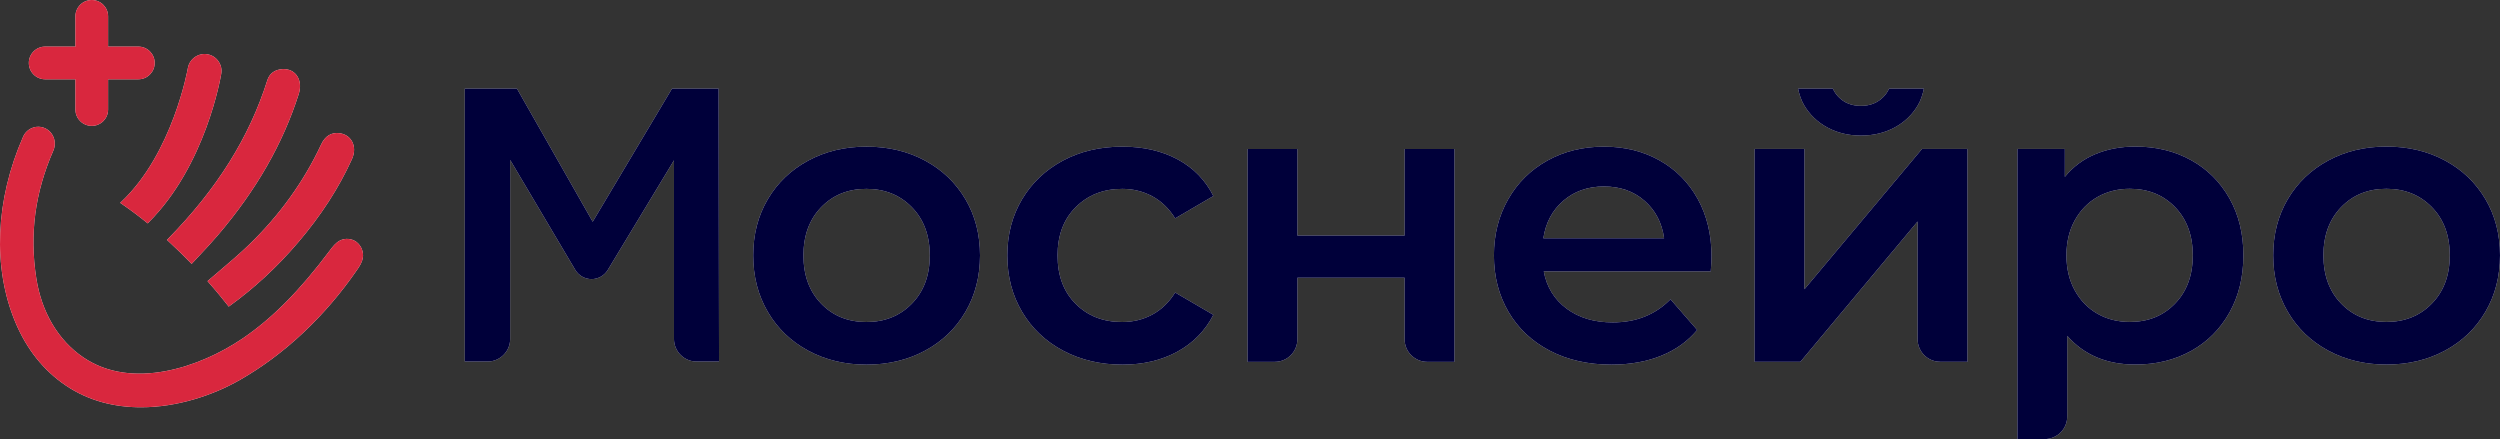 <?xml version="1.0" encoding="UTF-8"?> <svg xmlns="http://www.w3.org/2000/svg" xmlns:xlink="http://www.w3.org/1999/xlink" xmlns:xodm="http://www.corel.com/coreldraw/odm/2003" xml:space="preserve" width="121.95mm" height="21.419mm" version="1.1" style="shape-rendering:geometricPrecision; text-rendering:geometricPrecision; image-rendering:optimizeQuality; fill-rule:evenodd; clip-rule:evenodd" viewBox="0 0 23179.68 4071.18"><rect x="0" y="0" width="23179.68" height="4071.18" fill="#333333" stroke="none"/> <defs> <style type="text/css"> .fil0 {fill:black;fill-rule:nonzero} .fil2 {fill:#00003A;fill-rule:nonzero} .fil3 {fill:#D9273E;fill-rule:nonzero} .fil1 {fill:white;fill-rule:nonzero} </style> </defs> <g id="Слой_x0020_1">  <g id="_2227730862832"> <g> <path class="fil0" d="M6230.7 821.58l-735.38 1234.2 -702.23 -1234.2 -484.05 0 0 2530.62 211.67 0c115.74,0 209.56,-93.82 209.56,-209.56l0 -1659.51 603.09 1018.52c31.67,53.47 89.18,86.26 151.32,86.26 61.58,0 118.68,-32.22 150.54,-84.93l613.87 -1016.26 0 1655.92c0,115.74 93.82,209.56 209.56,209.56l208.08 0 -3.78 -2530.62 -432.23 0z"></path> <path class="fil0" d="M8576.5 1488.8c-160.23,-86.12 -341.17,-129.27 -543.27,-129.27 -199.46,0 -379.41,43.15 -539.51,129.27 -160.1,86.28 -285.09,205.87 -374.98,358.58 -90.06,152.73 -135.01,326.44 -135.01,520.98 0,194.71 44.95,368.92 135.01,522.94 89.89,154.04 214.88,274.11 374.98,360.23 160.1,86.28 340.04,129.42 539.51,129.42 202.11,0 383.04,-43.15 543.27,-129.42 160.1,-86.12 285.09,-206.19 375,-360.23 90.06,-154.02 134.99,-328.22 134.99,-522.94 0,-194.54 -44.93,-368.25 -134.99,-520.98 -89.91,-152.71 -214.9,-272.3 -375,-358.58zm-122.03 1326.71l0 0c-110.72,113.34 -251.13,169.95 -421.24,169.95 -169.93,0 -309.86,-56.6 -419.44,-169.95 -109.58,-113.32 -164.36,-262.44 -164.36,-447.15 0,-184.7 54.78,-333.81 164.36,-447.15 109.58,-113.19 249.51,-169.95 419.44,-169.95 170.12,0 310.53,56.76 421.24,169.95 110.87,113.34 166.33,262.46 166.33,447.15 0,184.72 -55.46,333.83 -166.33,447.15z"></path> <path class="fil0" d="M10404.13 1751.26c101.04,0 194.05,22.79 279.03,68.41 84.96,45.6 155.82,113.84 212.58,205.03l354.66 -207.01c-73.83,-147.8 -184.22,-260.97 -330.71,-339.87 -146.64,-78.9 -317.24,-118.28 -511.8,-118.28 -207.01,0 -391.21,43.15 -552.47,129.27 -161.41,86.28 -287.72,205.87 -378.74,358.58 -91.22,152.73 -136.82,326.44 -136.82,520.98 0,194.71 45.6,368.92 136.82,522.94 91.03,154.04 218,274.11 380.55,360.23 162.57,86.28 346.13,129.42 550.67,129.42 192.09,0 361.54,-40.03 508.19,-120.07 146.49,-80.06 258.03,-194.07 334.32,-341.85l-354.66 -207.01c-56.76,91.2 -127.62,159.61 -212.58,205.03 -84.98,45.77 -177.99,68.41 -279.03,68.41 -174.87,0 -318.4,-55.94 -430.43,-168.14 -112.22,-112.01 -168.14,-261.62 -168.14,-448.96 0,-187.17 56.59,-336.93 169.95,-448.96 113.34,-112.03 256.22,-168.14 428.62,-168.14z"></path> <path class="fil0" d="M13023.29 2183.66l-994.04 0 0 -801.98 -461.92 0 0 1973.34 252.36 0c115.74,0 209.56,-93.82 209.56,-209.56l0 -570.07 994.04 0 0 570.07c0,115.74 93.84,209.56 209.58,209.56l252.36 0 0 -1973.34 -461.94 0 0 801.98z"></path> <path class="fil0" d="M15386.9 1487c-151.41,-84.96 -323.32,-127.46 -515.41,-127.46 -194.71,0 -369.56,43.15 -524.74,129.27 -155.35,86.28 -276.73,206.35 -363.99,360.38 -87.61,154.04 -131.23,327.1 -131.23,519.17 0,194.71 44.93,368.92 134.82,522.94 89.91,154.04 217.35,274.11 382.55,360.23 165.02,86.28 355.95,129.42 572.81,129.42 169.95,0 322.65,-27.07 458.16,-81.37 135.49,-54.13 247.53,-134.17 336.26,-240.14l-247.52 -284.6c-140.41,142.86 -319.06,214.39 -535.92,214.39 -169.95,0 -312.16,-42.48 -426.81,-127.45 -114.5,-85.13 -185.36,-200.28 -212.43,-345.61l1548.33 0c4.92,-59.06 7.39,-104.66 7.39,-136.65 0,-202.09 -42.5,-380.07 -127.46,-534.09 -84.96,-153.87 -203.25,-273.46 -354.81,-358.42zm-1077.23 722.42l0 0c22.14,-145.33 84.49,-261.64 186.67,-349.24 102.2,-87.42 227.2,-131.06 375.15,-131.06 150.1,0 275.76,44.29 376.81,133.03 101.04,88.58 161.41,204.39 181.08,347.27l-1119.71 0z"></path> <path class="fil0" d="M16730.23 2681.81l0 -1300.82 -461.9 0 0 1973.34 424.84 0 1086.57 -1300.78 0 1091.22c0,115.74 93.82,209.56 209.56,209.56l252.38 0 0 -1973.34 -421.42 0 -1090.02 1300.82z"></path> <path class="fil0" d="M20314.56 1484.51c-151.57,-83.82 -323.32,-125.66 -515.56,-125.66 -135.5,0 -259.19,23.46 -371.39,70.21 -112.03,46.76 -206.36,116.95 -282.64,210.62l0 -258.69 -439.78 0 0 2690.19 252.36 0c115.74,0 209.56,-93.82 209.56,-209.56l0 -747.43c155.2,177.32 365.82,266.07 631.89,266.07 192.24,0 363.99,-41.99 515.56,-125.66 151.57,-83.82 270.33,-202.58 356.62,-356.62 86.26,-154 129.23,-330.67 129.23,-530.31 0,-199.46 -42.98,-375.63 -129.23,-528.35 -86.29,-152.88 -205.05,-270.99 -356.62,-354.81zm-147.8 1330.32l0 0c-109.73,113.34 -249.49,169.95 -419.44,169.95 -110.89,0 -210.62,-25.26 -299.37,-75.78 -88.58,-50.37 -158.79,-122.54 -210.62,-216.19 -51.66,-93.5 -77.59,-201.92 -77.59,-325.12 0,-123.19 25.93,-231.45 77.59,-325.1 51.83,-93.67 122.05,-165.69 210.62,-216.21 88.75,-50.52 188.48,-75.78 299.37,-75.78 169.95,0 309.71,56.76 419.44,169.95 109.58,113.34 164.38,262.46 164.38,447.15 0,184.72 -54.8,333.83 -164.38,447.15z"></path> <path class="fil0" d="M23044.67 1846.7c-89.89,-152.71 -214.9,-272.3 -374.98,-358.58 -160.27,-86.12 -341.2,-129.27 -543.29,-129.27 -199.46,0 -379.43,43.15 -539.53,129.27 -160.1,86.28 -285.09,205.87 -374.98,358.58 -90.06,152.73 -135.01,326.44 -135.01,520.98 0,194.71 44.95,368.94 135.01,522.94 89.89,154.04 214.88,274.11 374.98,360.23 160.1,86.28 340.06,129.42 539.53,129.42 202.09,0 383.02,-43.15 543.29,-129.42 160.08,-86.12 285.09,-206.19 374.98,-360.23 90.06,-154 135.01,-328.22 135.01,-522.94 0,-194.54 -44.95,-368.25 -135.01,-520.98zm-497.03 968.13l0 0c-110.72,113.34 -251.15,169.95 -421.24,169.95 -169.95,0 -309.88,-56.6 -419.44,-169.95 -109.6,-113.32 -164.38,-262.44 -164.38,-447.15 0,-184.7 54.78,-333.81 164.38,-447.15 109.56,-113.19 249.49,-169.95 419.44,-169.95 170.1,0 310.53,56.76 421.24,169.95 110.89,113.34 166.33,262.46 166.33,447.15 0,184.72 -55.44,333.83 -166.33,447.15z"></path> <path class="fil0" d="M16943.84 1182.67c91.71,49.46 196.04,74.55 310.15,74.55 115.19,0 220.26,-25.09 312.14,-74.55 92.43,-49.74 165.56,-119.98 217.37,-208.8 27.03,-46.32 43.17,-98.21 54.91,-152.29l-29.14 0 -28.57 0 -205.64 0 -28.38 0 -31.32 0c-12.85,27.67 -29.35,52.97 -51.05,75.19 -55.6,56.89 -124.39,84.51 -210.32,84.51 -85.74,0 -154.34,-27.54 -209.23,-84.32 -21.48,-22.22 -37.92,-47.5 -50.62,-75.38l-31.19 0 -28.72 0 -204.77 0 -28.72 0 -29.46 0c11.8,53.89 28.02,105.72 55.2,152.19 51.81,88.92 124.94,159.15 217.37,208.89z"></path> </g> <g> <path class="fil0" d="M418.87 735.34l280.06 0 0 280.19c0,83.8 68.01,151.72 151.81,151.72 83.8,0 151.79,-67.91 151.79,-151.72l0 -280.19 280.06 0c83.8,0 151.81,-67.91 151.81,-151.72 0,-83.8 -68.01,-151.72 -151.81,-151.72l-280.06 0 0 -280.19c0,-83.8 -67.99,-151.72 -151.79,-151.72 -83.8,0 -151.81,67.91 -151.81,151.72l0 280.19 -280.06 0c-83.8,0 -151.79,67.91 -151.79,151.72 0,83.8 67.99,151.72 151.79,151.72z"></path> <path class="fil0" d="M3305.69 2243.59l-0.19 -0.19c-43.34,-32.54 -105,-37.77 -153.47,-13.31 -40.16,20.51 -67.65,57.02 -94.09,92.26 -277.68,371.01 -535.1,630.52 -809.61,816.47 -399.61,270.67 -1025.46,479.27 -1474.22,175.71 -232.6,-157.19 -387.98,-418.32 -437.33,-735 -63.94,-407.69 -12.16,-794.72 158.05,-1183.37 34.71,-78.94 -0.17,-172.09 -77.7,-207.52 -77.34,-34.9 -168.6,0.53 -203.3,79.49 -257.25,586.1 -283.69,1212.49 -72.25,1718.2 104.66,250.69 261.81,448.16 467.07,587.18 214.79,145.48 457.59,202.87 698.26,202.87 337.06,0 670.07,-112.41 916.58,-253.22 415.64,-237.21 792.18,-591.15 1089.06,-1023.48 23.08,-33.8 44.59,-67.44 51.62,-106.63 9.86,-55.22 -13.57,-115.28 -58.49,-149.46z"></path> <path class="fil0" d="M1114.26 1880.79l14.03 9.71c80.21,55.22 158.09,113.3 231.45,173.01l9.54 7.74 8.8 -8.82c529.45,-528.92 667.94,-1344.5 673.7,-1378.84 6.82,-41.55 -2.89,-83.08 -27.35,-117.09 -24.44,-34.18 -60.6,-56.83 -101.96,-63.66 -85.44,-14.03 -166.54,43.87 -180.93,129.31 -1.25,7.74 -140.09,788.43 -614.87,1236.95l-12.41 11.69z"></path> <path class="fil0" d="M1547.86 2224.47l10.61 9.71c69.61,63.85 139.74,131.84 208.08,202.32l10.07 10.63 9.9 -10.8c20.32,-21.76 40.47,-43.34 60.6,-64.74 60.61,-64.74 117.81,-125.72 172.84,-190.46 356.98,-418.68 602.29,-846.69 750.11,-1308.9 21.4,-66.91 13.86,-131.11 -21.02,-176.24 -27.88,-36.15 -69.8,-55.58 -119.06,-55.58 -3.25,0 -6.65,0 -10.07,0.17 -71.39,3.97 -121.57,40.66 -141.36,103.25 -166.72,528.73 -467.78,1009.81 -920.61,1470.38l-10.07 10.25z"></path> <path class="fil0" d="M2028.22 2517.43c-31.29,26.61 -62.59,53.05 -93.88,80.04l-10.61 8.99 9.18 10.61c81.81,92.79 142.78,168.31 179.3,215.43l8.27 10.61 10.8 -7.91c228.93,-165.44 440.97,-362.19 630.35,-584.29 215.45,-252.67 379.64,-506.27 501.93,-775.47 26.44,-58.11 26.44,-118.53 0,-165.46 -23.55,-42.27 -65.46,-69.07 -117.79,-75.54 -74.09,-8.63 -131.82,27.33 -168.16,104.85 -160.77,344.4 -386.84,658.04 -671.54,932.3 -88.48,85.25 -184.87,166.91 -277.85,245.84z"></path> </g> </g> <g id="_2227730894080"> <g> <path class="fil1" d="M6230.7 821.58l-735.38 1234.2 -702.23 -1234.2 -484.05 0 0 2530.64 211.67 0c115.74,0 209.56,-93.82 209.56,-209.56l0 -1659.55 603.09 1018.54c31.67,53.45 89.18,86.26 151.32,86.26 61.58,0 118.68,-32.22 150.54,-84.94l613.87 -1016.24 0 1655.94c0,115.74 93.82,209.56 209.56,209.56l208.08 0 -3.78 -2530.64 -432.23 0z"></path> <path class="fil1" d="M8576.5 1488.78c-160.23,-86.12 -341.17,-129.25 -543.27,-129.25 -199.46,0 -379.41,43.13 -539.51,129.25 -160.1,86.29 -285.09,205.87 -374.98,358.6 -90.06,152.71 -135.01,326.42 -135.01,520.98 0,194.71 44.95,368.92 135.01,522.94 89.89,154.04 214.88,274.11 374.98,360.23 160.1,86.29 340.04,129.42 539.51,129.42 202.11,0 383.04,-43.13 543.27,-129.42 160.1,-86.12 285.09,-206.19 375,-360.23 90.06,-154.02 134.99,-328.22 134.99,-522.94 0,-194.56 -44.93,-368.27 -134.99,-520.98 -89.91,-152.73 -214.9,-272.3 -375,-358.6zm-122.03 1326.73l0 0c-110.72,113.36 -251.13,169.95 -421.24,169.95 -169.93,0 -309.86,-56.59 -419.44,-169.95 -109.58,-113.34 -164.36,-262.46 -164.36,-447.15 0,-184.72 54.78,-333.81 164.36,-447.17 109.58,-113.17 249.51,-169.93 419.44,-169.93 170.12,0 310.53,56.76 421.24,169.93 110.87,113.36 166.33,262.46 166.33,447.17 0,184.7 -55.46,333.81 -166.33,447.15z"></path> <path class="fil1" d="M10404.13 1751.26c101.04,0 194.05,22.79 279.03,68.39 84.96,45.6 155.82,113.86 212.58,205.05l354.66 -207.01c-73.83,-147.8 -184.22,-260.99 -330.71,-339.89 -146.64,-78.9 -317.24,-118.26 -511.8,-118.26 -207.01,0 -391.21,43.13 -552.47,129.25 -161.41,86.29 -287.72,205.87 -378.74,358.6 -91.22,152.71 -136.82,326.42 -136.82,520.98 0,194.71 45.6,368.92 136.82,522.94 91.03,154.04 218,274.11 380.55,360.23 162.57,86.29 346.13,129.42 550.67,129.42 192.09,0 361.54,-40.01 508.19,-120.07 146.49,-80.04 258.03,-194.05 334.32,-341.85l-354.66 -207.01c-56.76,91.2 -127.62,159.61 -212.58,205.03 -84.98,45.77 -177.99,68.41 -279.03,68.41 -174.87,0 -318.4,-55.94 -430.43,-168.14 -112.22,-112.03 -168.14,-261.64 -168.14,-448.96 0,-187.17 56.59,-336.93 169.95,-448.98 113.34,-112.03 256.22,-168.12 428.62,-168.12z"></path> <path class="fil1" d="M13023.29 2183.64l-994.04 0 0 -801.97 -461.92 0 0 1973.36 252.36 0c115.74,0 209.56,-93.82 209.56,-209.58l0 -570.09 994.04 0 0 570.09c0,115.76 93.84,209.58 209.58,209.58l252.36 0 0 -1973.36 -461.94 0 0 801.97z"></path> <path class="fil1" d="M15386.9 1486.98c-151.41,-84.96 -323.32,-127.45 -515.41,-127.45 -194.71,0 -369.56,43.13 -524.74,129.25 -155.35,86.29 -276.73,206.36 -363.99,360.4 -87.61,154.02 -131.23,327.08 -131.23,519.17 0,194.71 44.93,368.92 134.82,522.94 89.91,154.04 217.35,274.11 382.55,360.23 165.02,86.29 355.95,129.42 572.81,129.42 169.95,0 322.65,-27.07 458.16,-81.35 135.49,-54.13 247.53,-134.19 336.26,-240.16l-247.52 -284.6c-140.41,142.88 -319.06,214.4 -535.92,214.4 -169.95,0 -312.16,-42.5 -426.81,-127.46 -114.5,-85.13 -185.36,-200.28 -212.43,-345.61l1548.33 0c4.92,-59.06 7.39,-104.67 7.39,-136.65 0,-202.11 -42.5,-380.07 -127.46,-534.11 -84.96,-153.87 -203.25,-273.44 -354.81,-358.42zm-1077.23 722.42l0 0c22.14,-145.33 84.49,-261.64 186.67,-349.23 102.2,-87.43 227.2,-131.06 375.15,-131.06 150.1,0 275.76,44.29 376.81,133.01 101.04,88.59 161.41,204.39 181.08,347.27l-1119.71 0z"></path> <path class="fil1" d="M16730.23 2681.81l0 -1300.82 -461.9 0 0 1973.36 424.84 0 1086.57 -1300.82 0 1091.24c0,115.74 93.82,209.58 209.56,209.58l252.38 0 0 -1973.36 -421.42 0 -1090.02 1300.82z"></path> <path class="fil1" d="M20314.56 1484.51c-151.57,-83.82 -323.32,-125.66 -515.56,-125.66 -135.5,0 -259.19,23.46 -371.39,70.21 -112.03,46.74 -206.36,116.95 -282.64,210.62l0 -258.69 -439.78 0 0 2690.19 252.36 0c115.74,0 209.56,-93.82 209.56,-209.56l0 -747.43c155.2,177.32 365.82,266.07 631.89,266.07 192.24,0 363.99,-41.99 515.56,-125.64 151.57,-83.82 270.33,-202.58 356.62,-356.62 86.26,-154.04 129.23,-330.69 129.23,-530.33 0,-199.46 -42.98,-375.65 -129.23,-528.37 -86.29,-152.88 -205.05,-270.99 -356.62,-354.79zm-147.8 1330.32l0 0c-109.73,113.36 -249.49,169.95 -419.44,169.95 -110.89,0 -210.62,-25.26 -299.37,-75.78 -88.58,-50.35 -158.79,-122.54 -210.62,-216.19 -51.66,-93.52 -77.59,-201.94 -77.59,-325.12 0,-123.19 25.93,-231.45 77.59,-325.12 51.83,-93.67 122.05,-165.67 210.62,-216.19 88.75,-50.54 188.48,-75.8 299.37,-75.8 169.95,0 309.71,56.76 419.44,169.95 109.58,113.36 164.38,262.46 164.38,447.17 0,184.7 -54.8,333.81 -164.38,447.15z"></path> <path class="fil1" d="M23044.67 1846.7c-89.89,-152.73 -214.9,-272.3 -374.98,-358.6 -160.27,-86.1 -341.2,-129.25 -543.29,-129.25 -199.46,0 -379.43,43.15 -539.53,129.25 -160.1,86.29 -285.09,205.87 -374.98,358.6 -90.06,152.71 -135.01,326.44 -135.01,520.98 0,194.71 44.95,368.92 135.01,522.94 89.89,154.04 214.88,274.11 374.98,360.23 160.1,86.29 340.06,129.42 539.53,129.42 202.09,0 383.02,-43.13 543.29,-129.42 160.08,-86.12 285.09,-206.19 374.98,-360.23 90.06,-154.02 135.01,-328.22 135.01,-522.94 0,-194.54 -44.95,-368.27 -135.01,-520.98zm-497.03 968.13l0 0c-110.72,113.36 -251.15,169.95 -421.24,169.95 -169.95,0 -309.88,-56.59 -419.44,-169.95 -109.6,-113.34 -164.38,-262.46 -164.38,-447.15 0,-184.72 54.78,-333.81 164.38,-447.17 109.56,-113.19 249.49,-169.95 419.44,-169.95 170.1,0 310.53,56.76 421.24,169.95 110.89,113.36 166.33,262.46 166.33,447.17 0,184.7 -55.44,333.81 -166.33,447.15z"></path> <path class="fil1" d="M16943.84 1182.65c91.71,49.46 196.04,74.57 310.15,74.57 115.19,0 220.26,-25.11 312.14,-74.57 92.43,-49.72 165.56,-119.96 217.37,-208.78 27.03,-46.3 43.17,-98.19 54.91,-152.29l-29.14 0 -28.57 0 -205.64 0 -28.38 0 -31.32 0c-12.85,27.69 -29.35,52.99 -51.05,75.21 -55.6,56.87 -124.39,84.47 -210.32,84.47 -85.74,0 -154.34,-27.5 -209.23,-84.3 -21.48,-22.2 -37.92,-47.5 -50.62,-75.38l-31.19 0 -28.72 0 -204.77 0 -28.72 0 -29.46 0c11.8,53.89 28.02,105.74 55.2,152.19 51.81,88.92 124.94,159.15 217.37,208.87z"></path> </g> <g> <path class="fil1" d="M418.87 735.34l280.06 0 0 280.17c0,83.8 68.01,151.72 151.81,151.72 83.8,0 151.79,-67.91 151.79,-151.72l0 -280.17 280.06 0c83.8,0 151.81,-67.91 151.81,-151.72 0,-83.8 -68.01,-151.72 -151.81,-151.72l-280.06 0 0 -280.17c0,-83.82 -67.99,-151.74 -151.79,-151.74 -83.8,0 -151.81,67.91 -151.81,151.74l0 280.17 -280.06 0c-83.8,0 -151.79,67.91 -151.79,151.72 0,83.8 67.99,151.72 151.79,151.72z"></path> <path class="fil1" d="M3305.69 2243.57l-0.19 -0.17c-43.34,-32.56 -105,-37.77 -153.47,-13.31 -40.16,20.49 -67.65,57 -94.09,92.24 -277.68,371.03 -535.1,630.54 -809.61,816.49 -399.61,270.67 -1025.46,479.29 -1474.22,175.72 -232.6,-157.19 -387.98,-418.32 -437.33,-735.02 -63.94,-407.71 -12.16,-794.72 158.05,-1183.37 34.71,-78.96 -0.17,-172.11 -77.7,-207.54 -77.34,-34.88 -168.6,0.55 -203.3,79.49 -257.25,586.12 -283.69,1212.51 -72.25,1718.22 104.66,250.71 261.81,448.16 467.07,587.18 214.79,145.5 457.59,202.87 698.26,202.87 337.06,0 670.07,-112.41 916.58,-253.22 415.64,-237.21 792.18,-591.15 1089.06,-1023.48 23.08,-33.81 44.59,-67.46 51.62,-106.65 9.86,-55.22 -13.57,-115.28 -58.49,-149.46z"></path> <path class="fil1" d="M1114.26 1880.78l14.03 9.71c80.21,55.22 158.09,113.3 231.45,173.01l9.54 7.74 8.8 -8.8c529.45,-528.92 667.94,-1344.48 673.7,-1378.84 6.82,-41.53 -2.89,-83.08 -27.35,-117.07 -24.44,-34.18 -60.6,-56.83 -101.96,-63.68 -85.44,-14.03 -166.54,43.89 -180.93,129.31 -1.25,7.74 -140.09,788.41 -614.87,1236.93l-12.41 11.69z"></path> <path class="fil1" d="M1547.86 2224.47l10.61 9.71c69.61,63.83 139.74,131.82 208.08,202.32l10.07 10.61 9.9 -10.78c20.32,-21.76 40.47,-43.36 60.6,-64.76 60.61,-64.74 117.81,-125.72 172.84,-190.46 356.98,-418.66 602.29,-846.69 750.11,-1308.86 21.4,-66.91 13.86,-131.11 -21.02,-176.26 -27.88,-36.15 -69.8,-55.56 -119.06,-55.56 -3.25,0 -6.65,0 -10.07,0.17 -71.39,3.95 -121.57,40.64 -141.36,103.23 -166.72,528.71 -467.78,1009.79 -920.61,1470.37l-10.07 10.26z"></path> <path class="fil1" d="M2028.22 2517.43c-31.29,26.61 -62.59,53.05 -93.88,80.02l-10.61 8.99 9.18 10.61c81.81,92.81 142.78,168.33 179.3,215.47l8.27 10.61 10.8 -7.93c228.93,-165.44 440.97,-362.19 630.35,-584.31 215.45,-252.67 379.64,-506.25 501.93,-775.47 26.44,-58.09 26.44,-118.51 0,-165.46 -23.55,-42.25 -65.46,-69.05 -117.79,-75.54 -74.09,-8.63 -131.82,27.33 -168.16,104.85 -160.77,344.4 -386.84,658.06 -671.54,932.32 -88.48,85.23 -184.87,166.89 -277.85,245.84z"></path> </g> </g> <g id="_2227730895808"> <g> <path class="fil2" d="M6230.7 821.58l-735.38 1234.2 -702.23 -1234.2 -484.05 0 0 2530.64 211.67 0c115.74,0 209.56,-93.84 209.56,-209.58l0 -1659.51 603.09 1018.52c31.67,53.45 89.18,86.24 151.32,86.24 61.58,0 118.68,-32.22 150.54,-84.91l613.87 -1016.24 0 1655.9c0,115.74 93.82,209.58 209.56,209.58l208.08 0 -3.78 -2530.64 -432.23 0z"></path> <path class="fil2" d="M8576.5 1488.8c-160.23,-86.12 -341.17,-129.27 -543.27,-129.27 -199.46,0 -379.41,43.15 -539.51,129.27 -160.1,86.28 -285.09,205.87 -374.98,358.58 -90.06,152.73 -135.01,326.44 -135.01,520.98 0,194.69 44.95,368.92 135.01,522.94 89.89,154.04 214.88,274.11 374.98,360.23 160.1,86.28 340.04,129.42 539.51,129.42 202.11,0 383.04,-43.15 543.27,-129.42 160.1,-86.12 285.09,-206.19 375,-360.23 90.06,-154.02 134.99,-328.24 134.99,-522.94 0,-194.54 -44.93,-368.25 -134.99,-520.98 -89.91,-152.71 -214.9,-272.3 -375,-358.58zm-122.03 1326.71l0 0c-110.72,113.34 -251.13,169.95 -421.24,169.95 -169.93,0 -309.86,-56.6 -419.44,-169.95 -109.58,-113.34 -164.36,-262.46 -164.36,-447.15 0,-184.7 54.78,-333.81 164.36,-447.15 109.58,-113.19 249.51,-169.95 419.44,-169.95 170.12,0 310.53,56.76 421.24,169.95 110.87,113.34 166.33,262.46 166.33,447.15 0,184.7 -55.46,333.81 -166.33,447.15z"></path> <path class="fil2" d="M10404.13 1751.26c101.04,0 194.05,22.81 279.03,68.41 84.96,45.6 155.82,113.84 212.58,205.05l354.66 -207.03c-73.83,-147.8 -184.22,-260.97 -330.71,-339.87 -146.64,-78.9 -317.24,-118.28 -511.8,-118.28 -207.01,0 -391.21,43.15 -552.47,129.27 -161.41,86.28 -287.72,205.87 -378.74,358.58 -91.22,152.73 -136.82,326.44 -136.82,520.98 0,194.69 45.6,368.92 136.82,522.94 91.03,154.04 218,274.11 380.55,360.23 162.57,86.28 346.13,129.42 550.67,129.42 192.09,0 361.54,-40.03 508.19,-120.07 146.49,-80.06 258.03,-194.07 334.32,-341.85l-354.66 -207.03c-56.76,91.22 -127.62,159.63 -212.58,205.05 -84.98,45.77 -177.99,68.41 -279.03,68.41 -174.87,0 -318.4,-55.94 -430.43,-168.14 -112.22,-112.03 -168.14,-261.64 -168.14,-448.96 0,-187.17 56.59,-336.93 169.95,-448.96 113.34,-112.03 256.22,-168.14 428.62,-168.14z"></path> <path class="fil2" d="M13023.29 2183.66l-994.04 0 0 -801.98 -461.92 0 0 1973.34 252.36 0c115.74,0 209.56,-93.82 209.56,-209.56l0 -570.09 994.04 0 0 570.09c0,115.74 93.84,209.56 209.58,209.56l252.36 0 0 -1973.34 -461.94 0 0 801.98z"></path> <path class="fil2" d="M15386.9 1487c-151.41,-84.96 -323.32,-127.46 -515.41,-127.46 -194.71,0 -369.56,43.15 -524.74,129.27 -155.35,86.28 -276.73,206.35 -363.99,360.38 -87.61,154.04 -131.23,327.1 -131.23,519.17 0,194.69 44.93,368.92 134.82,522.94 89.91,154.04 217.35,274.11 382.55,360.23 165.02,86.28 355.95,129.42 572.81,129.42 169.95,0 322.65,-27.07 458.16,-81.37 135.49,-54.13 247.53,-134.17 336.26,-240.14l-247.52 -284.6c-140.41,142.86 -319.06,214.39 -535.92,214.39 -169.95,0 -312.16,-42.48 -426.81,-127.45 -114.5,-85.13 -185.36,-200.3 -212.43,-345.61l1548.33 0c4.92,-59.06 7.39,-104.66 7.39,-136.65 0,-202.09 -42.5,-380.06 -127.46,-534.09 -84.96,-153.87 -203.25,-273.46 -354.81,-358.42zm-1077.23 722.42l0 0c22.14,-145.33 84.49,-261.64 186.67,-349.24 102.2,-87.42 227.2,-131.06 375.15,-131.06 150.1,0 275.76,44.29 376.81,133.03 101.04,88.58 161.41,204.39 181.08,347.27l-1119.71 0z"></path> <path class="fil2" d="M16730.23 2681.79l0 -1300.8 -461.9 0 0 1973.34 424.84 0 1086.57 -1300.78 0 1091.22c0,115.74 93.82,209.56 209.56,209.56l252.38 0 0 -1973.34 -421.42 0 -1090.02 1300.8z"></path> <path class="fil2" d="M20314.56 1484.51c-151.57,-83.82 -323.32,-125.66 -515.56,-125.66 -135.5,0 -259.19,23.46 -371.39,70.21 -112.03,46.76 -206.36,116.95 -282.64,210.62l0 -258.69 -439.78 0 0 2690.19 252.36 0c115.74,0 209.56,-93.82 209.56,-209.56l0 -747.43c155.2,177.32 365.82,266.07 631.89,266.07 192.24,0 363.99,-41.99 515.56,-125.66 151.57,-83.8 270.33,-202.58 356.62,-356.62 86.26,-154.02 129.23,-330.69 129.23,-530.31 0,-199.46 -42.98,-375.63 -129.23,-528.35 -86.29,-152.88 -205.05,-270.99 -356.62,-354.81zm-147.8 1330.32l0 0c-109.73,113.34 -249.49,169.95 -419.44,169.95 -110.89,0 -210.62,-25.26 -299.37,-75.78 -88.58,-50.37 -158.79,-122.54 -210.62,-216.21 -51.66,-93.5 -77.59,-201.9 -77.59,-325.1 0,-123.19 25.93,-231.45 77.59,-325.1 51.83,-93.67 122.05,-165.69 210.62,-216.21 88.75,-50.52 188.48,-75.78 299.37,-75.78 169.95,0 309.71,56.76 419.44,169.95 109.58,113.34 164.38,262.46 164.38,447.15 0,184.7 -54.8,333.81 -164.38,447.15z"></path> <path class="fil2" d="M23044.67 1846.7c-89.89,-152.71 -214.9,-272.3 -374.98,-358.58 -160.27,-86.12 -341.2,-129.27 -543.29,-129.27 -199.46,0 -379.43,43.15 -539.53,129.27 -160.1,86.28 -285.09,205.87 -374.98,358.58 -90.06,152.73 -135.01,326.44 -135.01,520.98 0,194.69 44.95,368.92 135.01,522.94 89.89,154.04 214.88,274.11 374.98,360.23 160.1,86.28 340.06,129.42 539.53,129.42 202.09,0 383.02,-43.15 543.29,-129.42 160.08,-86.12 285.09,-206.19 374.98,-360.23 90.06,-154.02 135.01,-328.24 135.01,-522.94 0,-194.54 -44.95,-368.25 -135.01,-520.98zm-497.03 968.13l0 0c-110.72,113.34 -251.15,169.95 -421.24,169.95 -169.95,0 -309.88,-56.6 -419.44,-169.95 -109.6,-113.34 -164.38,-262.46 -164.38,-447.15 0,-184.7 54.78,-333.81 164.38,-447.15 109.56,-113.19 249.49,-169.95 419.44,-169.95 170.1,0 310.53,56.76 421.24,169.95 110.89,113.34 166.33,262.46 166.33,447.15 0,184.7 -55.44,333.81 -166.33,447.15z"></path> <path class="fil2" d="M16943.84 1182.67c91.71,49.46 196.04,74.57 310.15,74.57 115.19,0 220.26,-25.11 312.14,-74.57 92.43,-49.74 165.56,-119.98 217.37,-208.8 27.03,-46.32 43.17,-98.19 54.91,-152.29l-29.14 0 -28.57 0 -205.64 0 -28.38 0 -31.32 0c-12.85,27.67 -29.35,52.97 -51.05,75.21 -55.6,56.87 -124.39,84.49 -210.32,84.49 -85.74,0 -154.34,-27.54 -209.23,-84.32 -21.48,-22.22 -37.92,-47.5 -50.62,-75.38l-31.19 0 -28.72 0 -204.77 0 -28.72 0 -29.46 0c11.8,53.89 28.02,105.72 55.2,152.19 51.81,88.92 124.94,159.15 217.37,208.89z"></path> </g> <g> <path class="fil3" d="M418.87 735.34l280.06 0 0 280.19c0,83.8 68.01,151.72 151.81,151.72 83.8,0 151.79,-67.91 151.79,-151.72l0 -280.19 280.06 0c83.8,0 151.81,-67.91 151.81,-151.72 0,-83.8 -68.01,-151.72 -151.81,-151.72l-280.06 0 0 -280.19c0,-83.8 -67.99,-151.72 -151.79,-151.72 -83.8,0 -151.81,67.91 -151.81,151.72l0 280.19 -280.06 0c-83.8,0 -151.79,67.91 -151.79,151.72 0,83.8 67.99,151.72 151.79,151.72z"></path> <path class="fil3" d="M3305.69 2243.59l-0.19 -0.19c-43.34,-32.54 -105,-37.75 -153.47,-13.31 -40.16,20.51 -67.65,57.02 -94.09,92.26 -277.68,370.99 -535.1,630.52 -809.61,816.47 -399.61,270.67 -1025.46,479.27 -1474.22,175.71 -232.6,-157.19 -387.98,-418.32 -437.33,-735.02 -63.94,-407.67 -12.16,-794.7 158.05,-1183.35 34.71,-78.94 -0.17,-172.09 -77.7,-207.52 -77.34,-34.9 -168.6,0.53 -203.3,79.49 -257.25,586.1 -283.69,1212.49 -72.25,1718.2 104.66,250.69 261.81,448.16 467.07,587.18 214.79,145.48 457.59,202.87 698.26,202.87 337.06,0 670.07,-112.41 916.58,-253.22 415.64,-237.21 792.18,-591.15 1089.06,-1023.48 23.08,-33.8 44.59,-67.44 51.62,-106.63 9.86,-55.22 -13.57,-115.28 -58.49,-149.46z"></path> <path class="fil3" d="M1114.26 1880.79l14.03 9.71c80.21,55.22 158.09,113.3 231.45,173.01l9.54 7.74 8.8 -8.82c529.45,-528.9 667.94,-1344.5 673.7,-1378.84 6.82,-41.55 -2.89,-83.08 -27.35,-117.09 -24.44,-34.16 -60.6,-56.83 -101.96,-63.66 -85.44,-14.03 -166.54,43.89 -180.93,129.31 -1.25,7.74 -140.09,788.43 -614.87,1236.95l-12.41 11.69z"></path> <path class="fil3" d="M1547.86 2224.47l10.61 9.71c69.61,63.85 139.74,131.84 208.08,202.32l10.07 10.63 9.9 -10.8c20.32,-21.76 40.47,-43.34 60.6,-64.74 60.61,-64.74 117.81,-125.72 172.84,-190.46 356.98,-418.68 602.29,-846.69 750.11,-1308.9 21.4,-66.91 13.86,-131.09 -21.02,-176.24 -27.88,-36.15 -69.8,-55.58 -119.06,-55.58 -3.25,0 -6.65,0 -10.07,0.17 -71.39,3.97 -121.57,40.66 -141.36,103.25 -166.72,528.73 -467.78,1009.81 -920.61,1470.38l-10.07 10.25z"></path> <path class="fil3" d="M2028.22 2517.43c-31.29,26.59 -62.59,53.03 -93.88,80.02l-10.61 8.99 9.18 10.61c81.81,92.79 142.78,168.33 179.3,215.45l8.27 10.61 10.8 -7.91c228.93,-165.46 440.97,-362.19 630.35,-584.29 215.45,-252.67 379.64,-506.25 501.93,-775.47 26.44,-58.11 26.44,-118.53 0,-165.46 -23.55,-42.27 -65.46,-69.07 -117.79,-75.54 -74.09,-8.63 -131.82,27.33 -168.16,104.85 -160.77,344.4 -386.84,658.04 -671.54,932.3 -88.48,85.25 -184.87,166.91 -277.85,245.84z"></path> </g> </g> </g> </svg> 